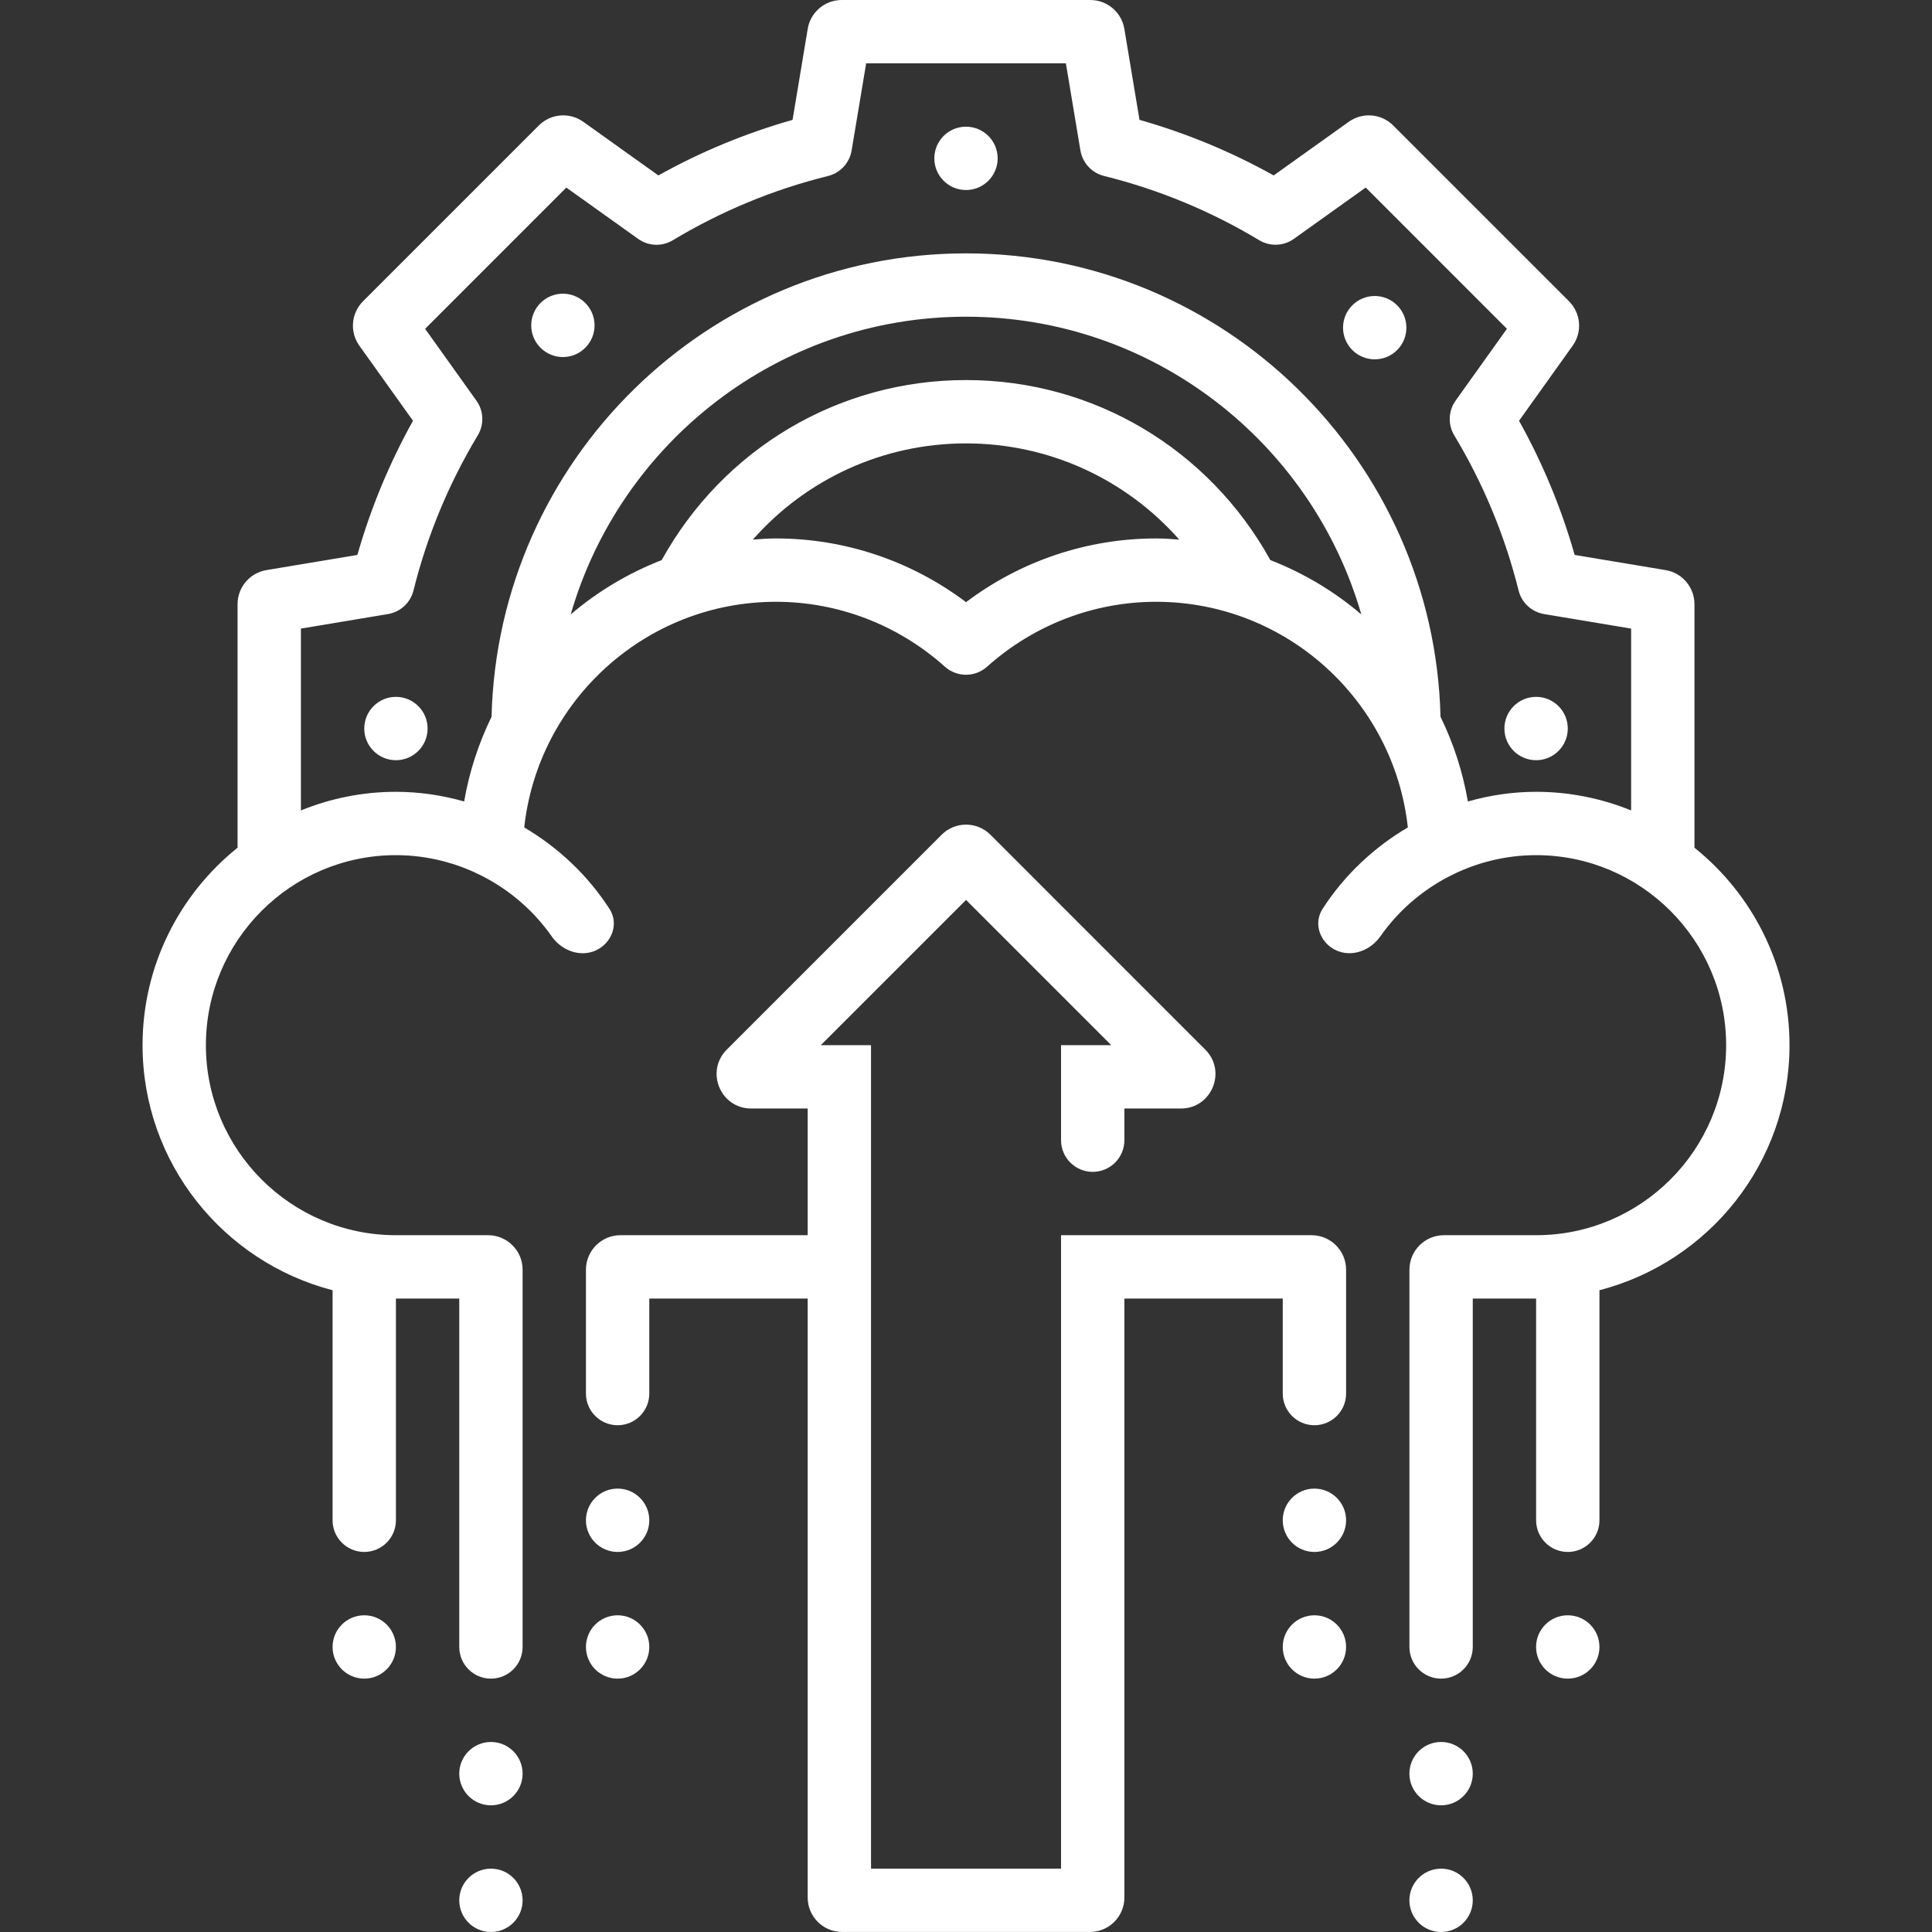 <svg width="56" height="56" viewBox="0 0 56 56" fill="none" xmlns="http://www.w3.org/2000/svg">
<rect x="0" y="0" width="56" height="56" fill="#333333" stroke="none"/>
<g clip-path="url(#clip0_3288_1930)">
<path d="M30.755 54.163H25.247V30.295H23.791L28.001 26.085L32.211 30.295H30.755V33.049C30.755 33.556 31.166 33.967 31.673 33.967V33.967C32.18 33.967 32.591 33.556 32.591 33.049V32.131H34.229C35.12 32.131 35.566 31.054 34.936 30.424L28.708 24.195C28.317 23.805 27.684 23.805 27.294 24.195L21.066 30.424C20.436 31.054 20.882 32.131 21.773 32.131H23.411V35.803H17.984C17.432 35.803 16.984 36.251 16.984 36.803V40.393C16.984 40.9 17.395 41.311 17.902 41.311V41.311C18.409 41.311 18.82 40.9 18.82 40.393V37.639H23.411V55C23.411 55.552 23.858 55.999 24.411 55.999H31.591C32.143 55.999 32.591 55.552 32.591 54.999V37.639H37.181V40.393C37.181 40.9 37.592 41.311 38.099 41.311V41.311C38.606 41.311 39.017 40.9 39.017 40.393V36.803C39.017 36.251 38.569 35.803 38.017 35.803H30.755V54.163Z" fill="white"/>
<path d="M51.87 30.295C51.87 27.982 50.792 25.918 49.115 24.571V17.512C49.115 17.023 48.762 16.606 48.28 16.525L45.642 16.085C45.257 14.73 44.716 13.426 44.03 12.196L45.585 10.02C45.869 9.623 45.824 9.078 45.478 8.732L40.383 3.637C40.038 3.291 39.493 3.246 39.095 3.53L36.918 5.085C35.689 4.399 34.386 3.86 33.029 3.474L32.59 0.836C32.509 0.354 32.092 0 31.603 0H24.398C23.909 0 23.492 0.354 23.412 0.836L22.973 3.474C21.616 3.86 20.312 4.399 19.083 5.085L16.906 3.53C16.508 3.246 15.963 3.291 15.618 3.637L10.523 8.732C10.177 9.078 10.132 9.623 10.416 10.02L11.971 12.196C11.285 13.427 10.745 14.731 10.359 16.085L7.721 16.525C7.239 16.606 6.886 17.023 6.886 17.512V24.571C5.209 25.918 4.132 27.982 4.132 30.295C4.132 33.709 6.478 36.579 9.64 37.398V44.066C9.64 44.573 10.051 44.984 10.558 44.984V44.984C11.065 44.984 11.476 44.573 11.476 44.066V37.639H13.312V47.738C13.312 48.245 13.723 48.656 14.23 48.656V48.656C14.737 48.656 15.148 48.245 15.148 47.738V36.803C15.148 36.251 14.7 35.803 14.148 35.803H11.476C8.438 35.803 5.968 33.333 5.968 30.295C5.968 27.257 8.438 24.787 11.476 24.787C13.284 24.787 14.973 25.688 15.993 27.143C16.284 27.558 16.826 27.759 17.284 27.542V27.542C17.742 27.324 17.942 26.772 17.667 26.346C17.036 25.367 16.181 24.565 15.195 23.984C15.596 20.311 18.715 17.443 22.492 17.443C24.295 17.443 26.034 18.112 27.388 19.324V19.324C27.737 19.637 28.265 19.636 28.613 19.323V19.323C29.967 18.112 31.706 17.443 33.509 17.443C37.287 17.443 40.405 20.311 40.807 23.983C39.821 24.564 38.966 25.366 38.335 26.345C38.061 26.771 38.26 27.323 38.718 27.541V27.541C39.176 27.758 39.718 27.557 40.009 27.142C41.029 25.688 42.718 24.787 44.525 24.787C47.563 24.787 50.033 27.257 50.033 30.295C50.033 33.333 47.563 35.803 44.525 35.803H41.853C41.301 35.803 40.853 36.251 40.853 36.803V47.738C40.853 48.245 41.264 48.656 41.771 48.656V48.656C42.278 48.656 42.689 48.245 42.689 47.738V37.639H44.525V44.066C44.525 44.573 44.936 44.984 45.443 44.984V44.984C45.95 44.984 46.361 44.573 46.361 44.066V37.398C49.524 36.579 51.87 33.709 51.87 30.295ZM28.001 17.454C26.413 16.257 24.485 15.607 22.492 15.607C22.266 15.607 22.044 15.624 21.821 15.641C23.367 13.89 25.589 12.852 28.001 12.852C30.412 12.852 32.635 13.89 34.181 15.641C33.958 15.624 33.736 15.607 33.509 15.607C31.517 15.607 29.588 16.257 28.001 17.454ZM36.822 16.235C35.039 13.014 31.702 11.016 28.001 11.016C24.299 11.016 20.962 13.014 19.179 16.235C18.21 16.613 17.32 17.145 16.542 17.81C17.979 12.833 22.568 9.18 28.001 9.18C33.434 9.18 38.022 12.833 39.459 17.81C38.681 17.145 37.791 16.612 36.822 16.235ZM42.547 23.231C42.398 22.365 42.128 21.541 41.754 20.776C41.572 13.34 35.48 7.344 28.001 7.344C20.521 7.344 14.429 13.34 14.248 20.776C13.874 21.541 13.603 22.364 13.454 23.231C12.817 23.051 12.153 22.951 11.476 22.951C10.502 22.951 9.573 23.145 8.722 23.491V18.22L11.245 17.799C11.606 17.739 11.897 17.471 11.985 17.116V17.116C12.379 15.531 13.007 14.018 13.849 12.618V12.618C14.037 12.305 14.022 11.91 13.809 11.613L12.322 9.531L16.415 5.437L18.497 6.924C18.795 7.137 19.19 7.152 19.503 6.963V6.963C20.901 6.122 22.414 5.494 24.002 5.101V5.101C24.357 5.012 24.625 4.721 24.685 4.36L25.106 1.836H30.895L31.316 4.359C31.376 4.72 31.645 5.011 32 5.1V5.1C33.587 5.494 35.101 6.121 36.498 6.962V6.962C36.811 7.151 37.206 7.136 37.504 6.923L39.586 5.436L43.679 9.53L42.192 11.612C41.98 11.909 41.964 12.304 42.152 12.618V12.618C42.995 14.018 43.622 15.531 44.017 17.115V17.115C44.105 17.47 44.395 17.738 44.756 17.799L47.279 18.22V23.491C46.429 23.145 45.499 22.951 44.525 22.951C43.848 22.951 43.184 23.051 42.547 23.231Z" fill="white"/>
<path d="M13.312 51.41C13.312 50.903 13.723 50.492 14.23 50.492V50.492C14.737 50.492 15.148 50.903 15.148 51.41V51.41C15.148 51.917 14.737 52.328 14.23 52.328V52.328C13.723 52.328 13.312 51.917 13.312 51.41V51.41Z" fill="white"/>
<path d="M13.312 55.082C13.312 54.575 13.723 54.164 14.23 54.164V54.164C14.737 54.164 15.148 54.575 15.148 55.082V55.082C15.148 55.589 14.737 56 14.23 56V56C13.723 56 13.312 55.589 13.312 55.082V55.082Z" fill="white"/>
<path d="M16.984 44.066C16.984 43.559 17.395 43.148 17.902 43.148V43.148C18.409 43.148 18.82 43.559 18.82 44.066V44.066C18.82 44.574 18.409 44.984 17.902 44.984V44.984C17.395 44.984 16.984 44.574 16.984 44.066V44.066Z" fill="white"/>
<path d="M16.984 47.738C16.984 47.231 17.395 46.82 17.902 46.82V46.82C18.409 46.82 18.82 47.231 18.82 47.738V47.738C18.82 48.245 18.409 48.656 17.902 48.656V48.656C17.395 48.656 16.984 48.245 16.984 47.738V47.738Z" fill="white"/>
<path d="M37.181 44.066C37.181 43.559 37.592 43.148 38.099 43.148V43.148C38.606 43.148 39.017 43.559 39.017 44.066V44.066C39.017 44.574 38.606 44.984 38.099 44.984V44.984C37.592 44.984 37.181 44.574 37.181 44.066V44.066Z" fill="white"/>
<path d="M37.181 47.738C37.181 47.231 37.592 46.82 38.099 46.82V46.82C38.606 46.82 39.017 47.231 39.017 47.738V47.738C39.017 48.245 38.606 48.656 38.099 48.656V48.656C37.592 48.656 37.181 48.245 37.181 47.738V47.738Z" fill="white"/>
<path d="M40.852 51.41C40.852 50.903 41.264 50.492 41.771 50.492V50.492C42.278 50.492 42.689 50.903 42.689 51.41V51.41C42.689 51.917 42.278 52.328 41.771 52.328V52.328C41.264 52.328 40.852 51.917 40.852 51.41V51.41Z" fill="white"/>
<path d="M40.852 55.082C40.852 54.575 41.264 54.164 41.771 54.164V54.164C42.278 54.164 42.689 54.575 42.689 55.082V55.082C42.689 55.589 42.278 56 41.771 56V56C41.264 56 40.852 55.589 40.852 55.082V55.082Z" fill="white"/>
<path d="M27.082 4.59C27.082 4.083 27.493 3.672 28 3.672V3.672C28.507 3.672 28.918 4.083 28.918 4.59V4.59C28.918 5.097 28.507 5.508 28 5.508V5.508C27.493 5.508 27.082 5.097 27.082 4.59V4.59Z" fill="white"/>
<path d="M39.198 10.147C38.839 9.788 38.839 9.207 39.198 8.849V8.849C39.556 8.49 40.138 8.49 40.496 8.849V8.849C40.855 9.207 40.855 9.788 40.496 10.147V10.147C40.138 10.505 39.556 10.505 39.198 10.147V10.147Z" fill="white"/>
<path d="M15.667 10.08C15.308 9.722 15.308 9.14 15.667 8.782V8.782C16.025 8.423 16.606 8.423 16.965 8.782V8.782C17.323 9.14 17.323 9.722 16.965 10.08V10.08C16.606 10.439 16.025 10.439 15.667 10.08V10.08Z" fill="white"/>
<path d="M10.558 21.117C10.558 20.61 10.969 20.199 11.476 20.199V20.199C11.983 20.199 12.394 20.61 12.394 21.117V21.117C12.394 21.624 11.983 22.035 11.476 22.035V22.035C10.969 22.035 10.558 21.624 10.558 21.117V21.117Z" fill="white"/>
<path d="M43.606 21.117C43.606 20.61 44.017 20.199 44.525 20.199V20.199C45.032 20.199 45.443 20.61 45.443 21.117V21.117C45.443 21.624 45.032 22.035 44.525 22.035V22.035C44.017 22.035 43.606 21.624 43.606 21.117V21.117Z" fill="white"/>
<path d="M44.524 47.738C44.524 47.231 44.935 46.82 45.442 46.82V46.82C45.95 46.82 46.361 47.231 46.361 47.738V47.738C46.361 48.245 45.95 48.656 45.442 48.656V48.656C44.935 48.656 44.524 48.245 44.524 47.738V47.738Z" fill="white"/>
<path d="M9.64 47.738C9.64 47.231 10.051 46.82 10.558 46.82V46.82C11.065 46.82 11.476 47.231 11.476 47.738V47.738C11.476 48.245 11.065 48.656 10.558 48.656V48.656C10.051 48.656 9.64 48.245 9.64 47.738V47.738Z" fill="white"/>
</g>
<defs>
<clipPath id="clip0_3288_1930">
<rect width="56" height="56" fill="white"/>
</clipPath>
</defs>
</svg>
